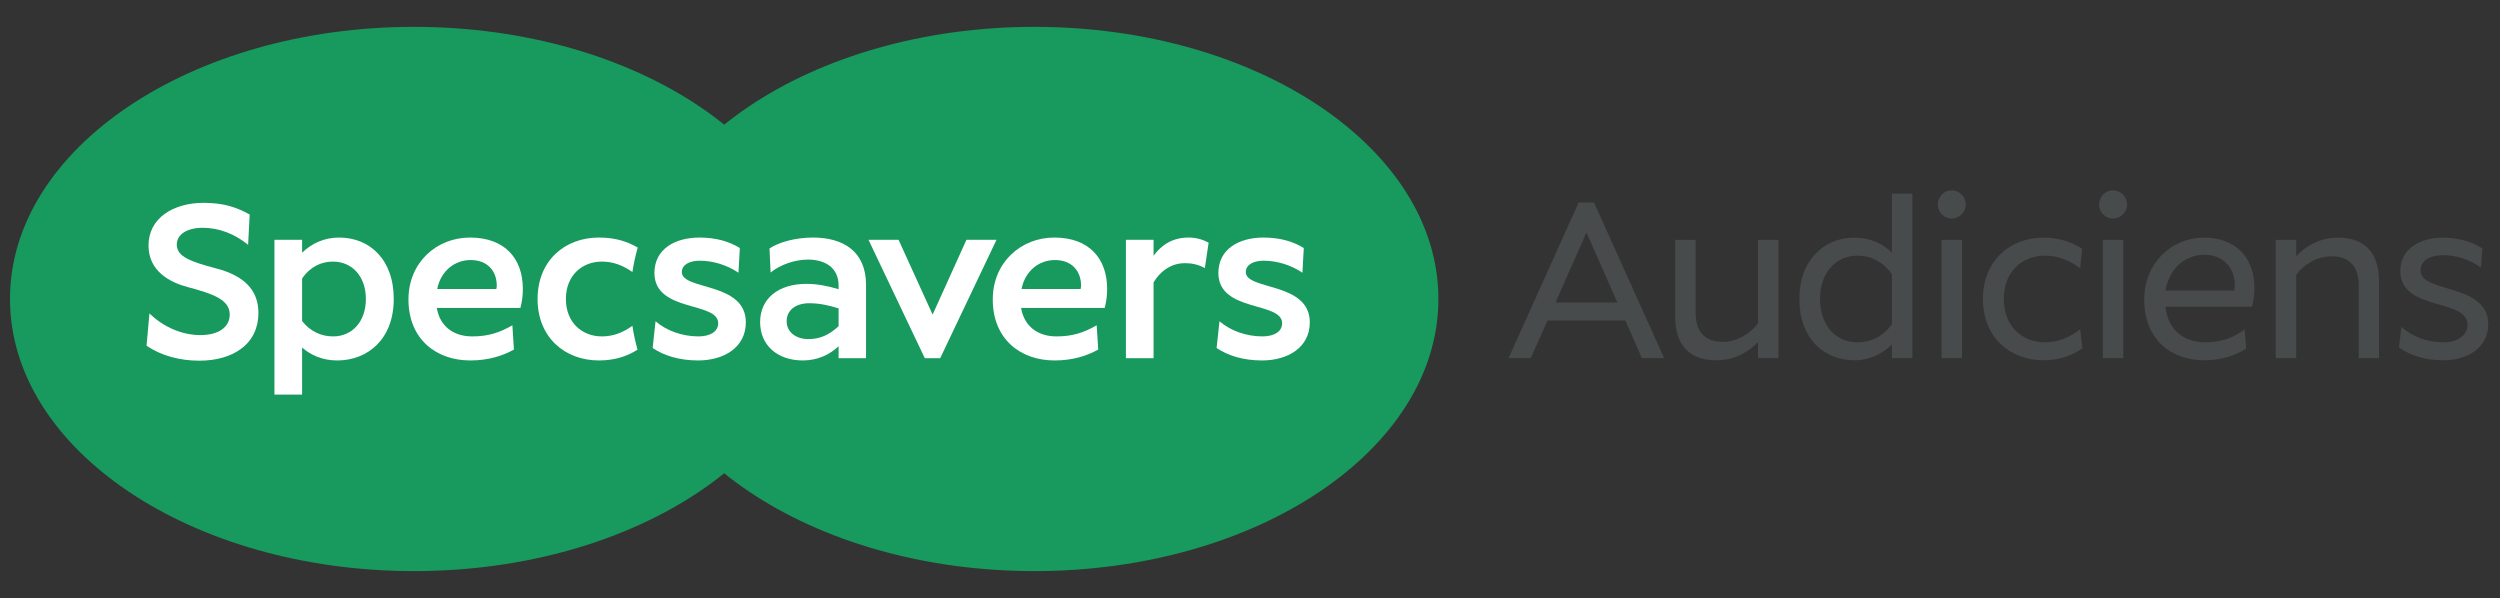 <?xml version="1.0" encoding="UTF-8" standalone="no"?>
<!DOCTYPE svg PUBLIC "-//W3C//DTD SVG 1.1//EN" "http://www.w3.org/Graphics/SVG/1.1/DTD/svg11.dtd">
<svg width="372px" height="89px" viewBox="0 0 372 89" version="1.1" xmlns="http://www.w3.org/2000/svg" xmlns:xlink="http://www.w3.org/1999/xlink" xml:space="preserve" xmlns:serif="http://www.serif.com/" style="fill-rule:evenodd;clip-rule:evenodd;stroke-linejoin:round;stroke-miterlimit:2;">
    <rect x="0" y="0" width="372" height="89" fill="#333333" stroke="none"/>
    <g transform="matrix(0.697,0,0,0.696,-18.935,-16.428)">
        <path d="M334.244,87.523C334.244,119.653 295.631,145.7 247.999,145.7C200.368,145.7 161.755,119.653 161.755,87.523C161.755,55.392 200.368,29.345 247.999,29.345C295.631,29.345 334.244,55.392 334.244,87.523Z" style="fill:rgb(24,153,93);fill-rule:nonzero;"/>
        <path d="M201.788,87.523C201.788,119.653 163.175,145.7 115.544,145.7C67.912,145.7 29.299,119.653 29.299,87.523C29.299,55.392 67.912,29.345 115.544,29.345C163.175,29.345 201.788,55.392 201.788,87.523Z" style="fill:rgb(24,153,93);fill-rule:nonzero;"/>
        <path d="M73.141,80.944C68.018,79.559 64.906,78.528 64.906,75.898C64.906,73.714 67.088,72.302 70.465,72.302C73.835,72.302 77.243,73.577 80.059,75.889L80.135,75.952L80.468,69.498L80.47,69.467L80.442,69.452C77.741,67.962 75.035,66.97 70.605,66.97C67.4,66.97 64.481,67.792 62.386,69.286C60.088,70.925 58.873,73.276 58.873,76.085C58.873,81.635 63.492,84.003 67.367,85.012C72.545,86.401 76.21,87.634 76.21,90.852C76.21,93.56 73.812,95.243 69.951,95.243C66.082,95.243 62.142,93.578 59.144,90.676L59.069,90.605L58.453,97.483L58.45,97.511L58.474,97.528C61.551,99.614 65.439,100.715 69.717,100.715C73.33,100.715 76.422,99.832 78.66,98.158C81.066,96.361 82.337,93.721 82.337,90.525C82.337,85.641 79.329,82.507 73.141,80.944Z" style="fill:white;fill-rule:nonzero;"/>
        <path d="M105.275,87.528C105.275,82.721 102.371,79.531 98.23,79.531C95.754,79.531 93.374,80.627 91.661,83.149L91.661,92.241C93.374,94.43 95.707,95.525 98.277,95.525C102.371,95.525 105.275,92.335 105.275,87.528ZM111.225,87.528C111.225,96.144 105.655,100.666 99.134,100.666C95.993,100.666 93.517,99.524 91.661,97.905L91.661,107.964L85.758,107.964L85.758,74.866L91.661,74.866L91.661,77.627C93.612,75.723 96.277,74.391 99.562,74.391C105.941,74.391 111.225,78.913 111.225,87.528Z" style="fill:white;fill-rule:nonzero;"/>
        <path d="M133.218,84.672C133.218,81.578 131.267,79.198 127.649,79.198C124.222,79.198 121.271,81.53 120.509,85.386L133.123,85.386C133.17,85.148 133.218,84.958 133.218,84.672ZM138.264,89.432L120.414,89.432C121.081,93.383 123.984,95.525 127.982,95.525C131.41,95.525 133.837,94.716 136.55,93.145L136.884,98.334C134.503,99.667 131.457,100.666 127.554,100.666C120.319,100.666 114.369,96.144 114.369,87.624C114.369,79.722 120.366,74.391 127.506,74.391C134.932,74.391 138.788,78.865 138.788,85.386C138.788,86.719 138.645,88.004 138.264,89.432Z" style="fill:white;fill-rule:nonzero;"/>
        <path d="M166.497,98.001L167.115,92.289C169.496,94.335 172.827,95.525 176.302,95.525C178.777,95.525 180.491,94.478 180.491,92.716C180.491,88.004 166.877,90.431 166.877,81.959C166.877,76.866 171.256,74.391 176.492,74.391C180.158,74.391 182.966,75.295 185.108,76.628L184.822,81.911C182.3,80.198 179.253,79.341 176.54,79.341C174.446,79.341 172.732,80.15 172.732,81.769C172.732,85.719 186.393,83.815 186.393,92.526C186.393,97.905 181.681,100.666 176.207,100.666C172.161,100.666 168.876,99.619 166.497,98.001Z" style="fill:white;fill-rule:nonzero;"/>
        <path d="M206.197,93.335L206.197,89.528C204.055,88.862 202.057,88.433 199.961,88.433C196.915,88.433 195.106,90.003 195.106,92.289C195.106,94.621 197.106,96.097 199.724,96.097C202.199,96.097 204.15,95.24 206.197,93.335ZM212.052,84.482L212.052,100.19L206.197,100.19L206.197,97.62C204.246,99.476 201.628,100.666 198.582,100.666C192.917,100.666 189.442,97.239 189.442,92.478C189.442,87.385 193.393,84.292 199.295,84.292C201.532,84.292 203.674,84.672 206.197,85.434L206.197,84.672C206.197,80.817 203.293,79.103 199.676,79.103C196.962,79.103 193.868,80.103 191.679,81.863L191.441,76.723C193.345,75.438 196.868,74.391 200.723,74.391C207.292,74.391 212.052,77.437 212.052,84.482Z" style="fill:white;fill-rule:nonzero;"/>
        <path d="M212.577,74.866L218.995,74.866L226.267,90.86L233.492,74.866L239.91,74.866L227.883,100.19L224.603,100.19L212.577,74.866Z" style="fill:white;fill-rule:nonzero;"/>
        <path d="M257.958,84.672C257.958,81.578 256.006,79.198 252.389,79.198C248.961,79.198 246.011,81.53 245.249,85.386L257.863,85.386C257.91,85.148 257.958,84.958 257.958,84.672ZM263.003,89.432L245.153,89.432C245.82,93.383 248.724,95.525 252.721,95.525C256.148,95.525 258.577,94.716 261.29,93.145L261.624,98.334C259.243,99.667 256.196,100.666 252.294,100.666C245.059,100.666 239.108,96.144 239.108,87.624C239.108,79.722 245.105,74.391 252.246,74.391C259.67,74.391 263.527,78.865 263.527,85.386C263.527,86.719 263.384,88.004 263.003,89.432Z" style="fill:white;fill-rule:nonzero;"/>
        <path d="M285.194,75.485L284.385,80.912C282.957,80.15 281.624,79.865 280.148,79.865C277.531,79.865 275.15,81.198 273.436,83.958L273.436,100.19L267.534,100.19L267.534,74.866L273.436,74.866L273.436,78.293C275.103,75.961 277.531,74.391 280.862,74.391C282.481,74.391 283.861,74.771 285.194,75.485Z" style="fill:white;fill-rule:nonzero;"/>
        <path d="M286.893,98.001L287.511,92.289C289.892,94.335 293.223,95.525 296.698,95.525C299.173,95.525 300.887,94.478 300.887,92.716C300.887,88.004 287.274,90.431 287.274,81.959C287.274,76.866 291.652,74.391 296.889,74.391C300.554,74.391 303.362,75.295 305.504,76.628L305.219,81.911C302.695,80.198 299.649,79.341 296.937,79.341C294.842,79.341 293.128,80.15 293.128,81.769C293.128,85.719 306.79,83.815 306.79,92.526C306.79,97.905 302.077,100.666 296.603,100.666C292.558,100.666 289.273,99.619 286.893,98.001Z" style="fill:white;fill-rule:nonzero;"/>
        <path d="M162.176,93.256C160.138,94.726 158.067,95.525 155.641,95.525C151.547,95.525 147.978,92.669 147.978,87.528C147.978,82.387 151.547,79.531 155.641,79.531C158.068,79.531 160.139,80.331 162.179,81.766C162.437,79.996 162.825,78.253 163.313,76.534C161.201,75.297 158.642,74.39 155.022,74.39C147.787,74.39 141.932,79.293 141.932,87.528C141.932,95.763 147.787,100.666 155.022,100.666C158.662,100.666 161.201,99.658 163.273,98.362C162.804,96.683 162.427,94.983 162.176,93.256Z" style="fill:white;fill-rule:nonzero;"/>
        <path d="M372.455,88.282L365.85,73.316L359.247,88.282L372.455,88.282ZM374.165,92.129L357.537,92.129L353.973,100.158L349.222,100.158L364.188,66.903L367.465,66.903L382.431,100.158L377.68,100.158L374.165,92.129Z" style="fill:rgb(72,75,75);fill-rule:nonzero;"/>
        <path d="M406.843,74.885L406.843,100.158L402.473,100.158L402.473,96.739C400.382,98.924 397.342,100.633 393.636,100.633C387.603,100.633 384.799,97.119 384.799,91.418L384.799,74.885L389.171,74.885L389.171,90.562C389.171,94.268 390.928,96.691 394.918,96.691C397.817,96.691 400.62,95.123 402.473,92.748L402.473,74.885L406.843,74.885Z" style="fill:rgb(72,75,75);fill-rule:nonzero;"/>
        <path d="M431.067,92.938L431.067,82.248C429.167,79.54 426.554,78.258 423.704,78.258C419.142,78.258 415.722,81.821 415.722,87.522C415.722,93.223 419.142,96.786 423.657,96.786C426.649,96.786 429.072,95.597 431.067,92.938ZM435.439,65.002L435.439,100.158L431.067,100.158L431.067,97.26C429.119,99.162 426.317,100.633 423.181,100.633C416.577,100.633 411.304,96.026 411.304,87.522C411.304,79.018 416.767,74.41 423.038,74.41C426.507,74.41 429.167,75.74 431.067,77.64L431.067,65.002L435.439,65.002Z" style="fill:rgb(72,75,75);fill-rule:nonzero;"/>
        <path d="M446.028,100.158L441.657,100.158L441.657,74.885L446.028,74.885L446.028,100.158ZM440.849,67.33C440.849,65.716 442.179,64.29 443.842,64.29C445.457,64.29 446.835,65.668 446.835,67.33C446.835,68.946 445.457,70.323 443.842,70.323C442.179,70.323 440.849,68.946 440.849,67.33Z" style="fill:rgb(72,75,75);fill-rule:nonzero;"/>
        <path d="M463.461,74.41C466.881,74.41 469.637,75.455 471.68,76.784L471.251,80.966C468.972,79.255 466.501,78.258 463.746,78.258C459.042,78.258 454.957,81.488 454.957,87.522C454.957,93.555 459.042,96.786 463.746,96.786C466.501,96.786 468.972,95.789 471.251,93.983L471.728,98.068C469.637,99.542 466.881,100.633 463.461,100.633C456.287,100.633 450.492,95.741 450.492,87.522C450.492,79.302 456.287,74.41 463.461,74.41Z" style="fill:rgb(72,75,75);fill-rule:nonzero;"/>
        <path d="M480.464,100.158L476.092,100.158L476.092,74.885L480.464,74.885L480.464,100.158ZM475.286,67.33C475.286,65.716 476.615,64.29 478.278,64.29C479.893,64.29 481.271,65.668 481.271,67.33C481.271,68.946 479.893,70.323 478.278,70.323C476.615,70.323 475.286,68.946 475.286,67.33Z" style="fill:rgb(72,75,75);fill-rule:nonzero;"/>
        <path d="M504.263,84.481C504.263,81.013 501.935,78.068 497.755,78.068C493.622,78.068 490.201,81.108 489.489,85.716L504.168,85.716C504.216,85.289 504.263,84.956 504.263,84.481ZM507.921,89.184L489.441,89.184C490.011,94.172 493.431,96.786 497.945,96.786C501.508,96.786 504.026,95.789 506.354,94.03L506.687,98.116C504.501,99.542 501.555,100.633 497.755,100.633C490.771,100.633 484.928,96.263 484.928,87.664C484.928,79.873 490.723,74.41 497.708,74.41C504.644,74.41 508.444,78.875 508.444,85.099C508.444,86.381 508.349,87.664 507.921,89.184Z" style="fill:rgb(72,75,75);fill-rule:nonzero;"/>
        <path d="M535.044,83.627L535.044,100.158L530.722,100.158L530.722,84.481C530.722,80.776 528.821,78.4 524.973,78.4C521.885,78.4 519.177,79.967 517.373,82.343L517.373,100.158L513,100.158L513,74.885L517.373,74.885L517.373,78.4C519.557,75.977 522.74,74.41 526.255,74.41C532.289,74.41 535.044,77.925 535.044,83.627Z" style="fill:rgb(72,75,75);fill-rule:nonzero;"/>
        <path d="M539.315,97.878L539.837,93.508C542.261,95.646 545.397,96.786 548.865,96.786C551.715,96.786 553.947,95.36 553.947,93.033C553.947,87.332 539.6,90.182 539.6,81.536C539.6,76.879 543.733,74.41 548.674,74.41C552.142,74.41 555.04,75.359 557.13,76.737L556.797,80.823C554.423,79.065 551.62,78.163 548.722,78.163C546.109,78.163 543.923,79.16 543.923,81.44C543.923,86.381 558.366,84.054 558.366,92.938C558.366,97.973 553.9,100.633 548.769,100.633C544.778,100.633 541.547,99.494 539.315,97.878Z" style="fill:rgb(72,75,75);fill-rule:nonzero;"/>
    </g>
</svg>
